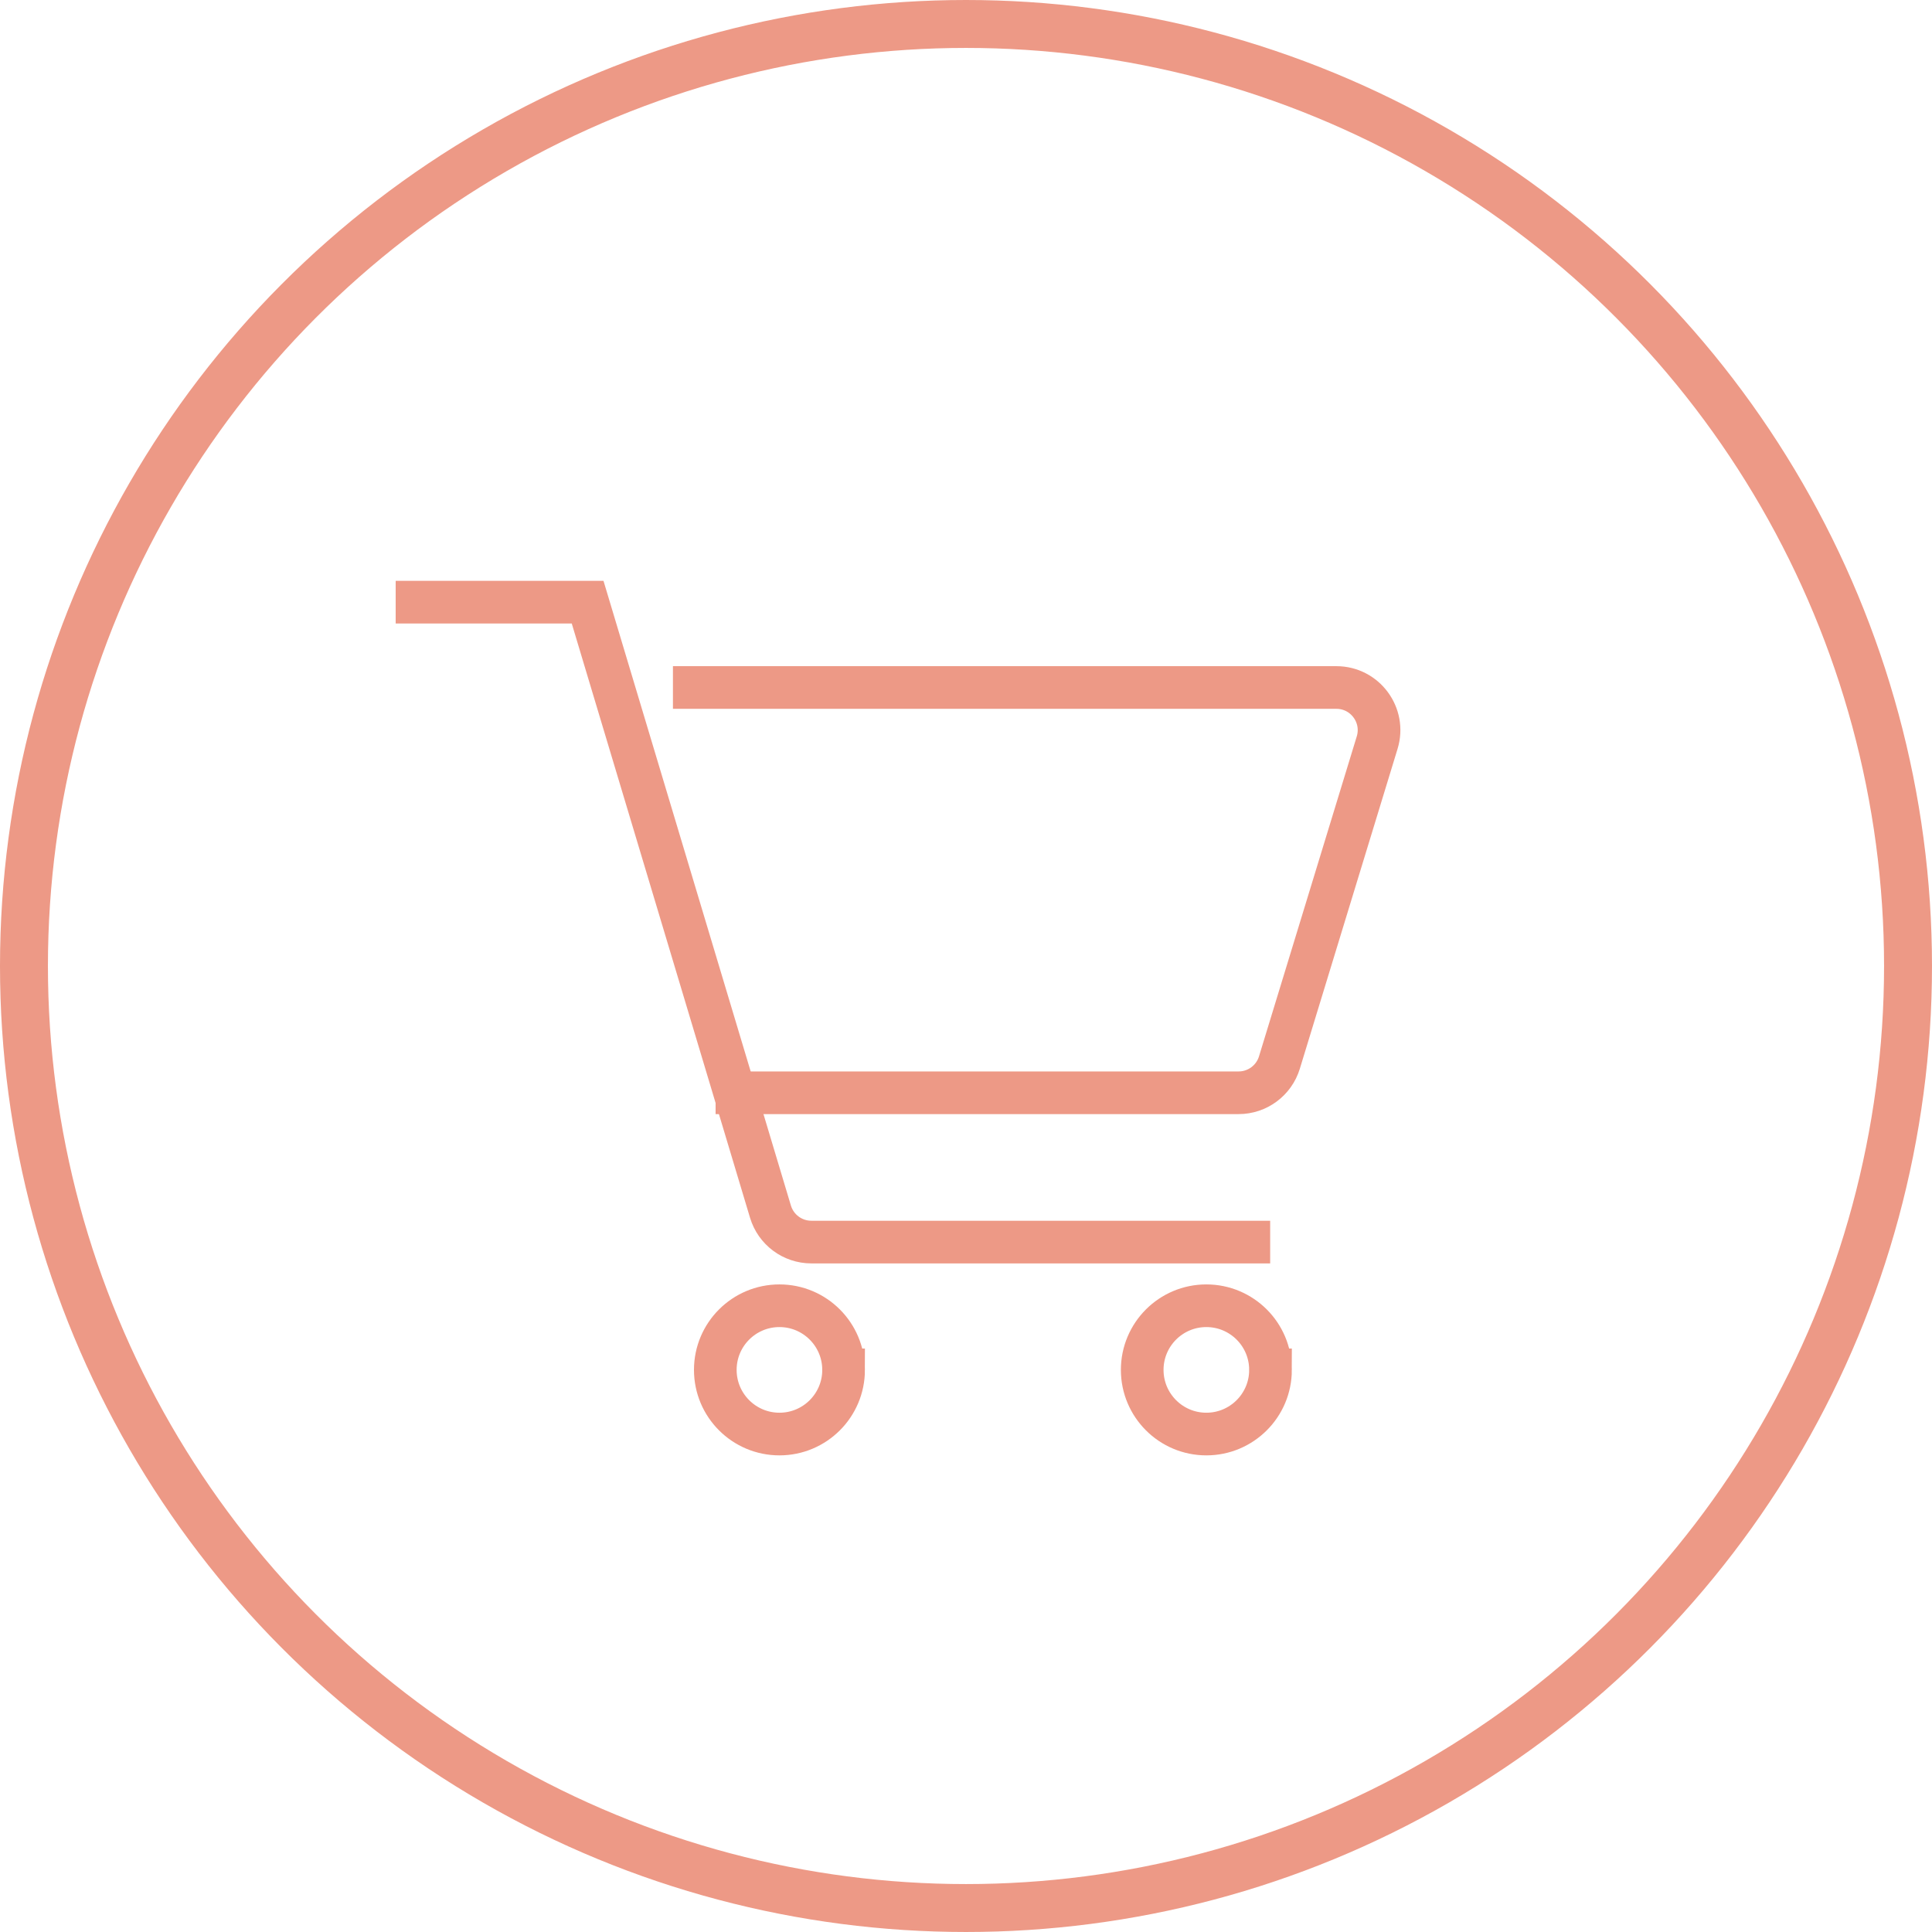 <svg xmlns="http://www.w3.org/2000/svg" width="100mm" height="100mm" viewBox="0 0 354.331 354.331"><g transform="translate(0 -698.032)" stroke="#ed9986" fill="none"><circle cx="177.165" cy="875.197" r="172.77" stroke-width="8.79"/><g stroke-width="7.824" stroke-miterlimit="10"><path d="M123.418 824.12h121.675c5.258 0 9.017 5.083 7.48 10.11l-17.928 58.678c-1.005 3.29-4.045 5.54-7.483 5.54h-95.92"/><path d="M232.95 925.83H148.8c-3.457 0-6.502-2.27-7.495-5.578l-33.534-111.78H72.568m82.148 140.798c0 6.498-5.267 11.767-11.764 11.767-6.5 0-11.765-5.27-11.765-11.767 0-6.494 5.266-11.763 11.764-11.763 6.495 0 11.762 5.27 11.762 11.763zm78.297 0c0 6.498-5.27 11.767-11.767 11.767s-11.763-5.27-11.763-11.767c0-6.494 5.264-11.763 11.76-11.763 6.5 0 11.768 5.27 11.768 11.763z"/></g></g></svg>